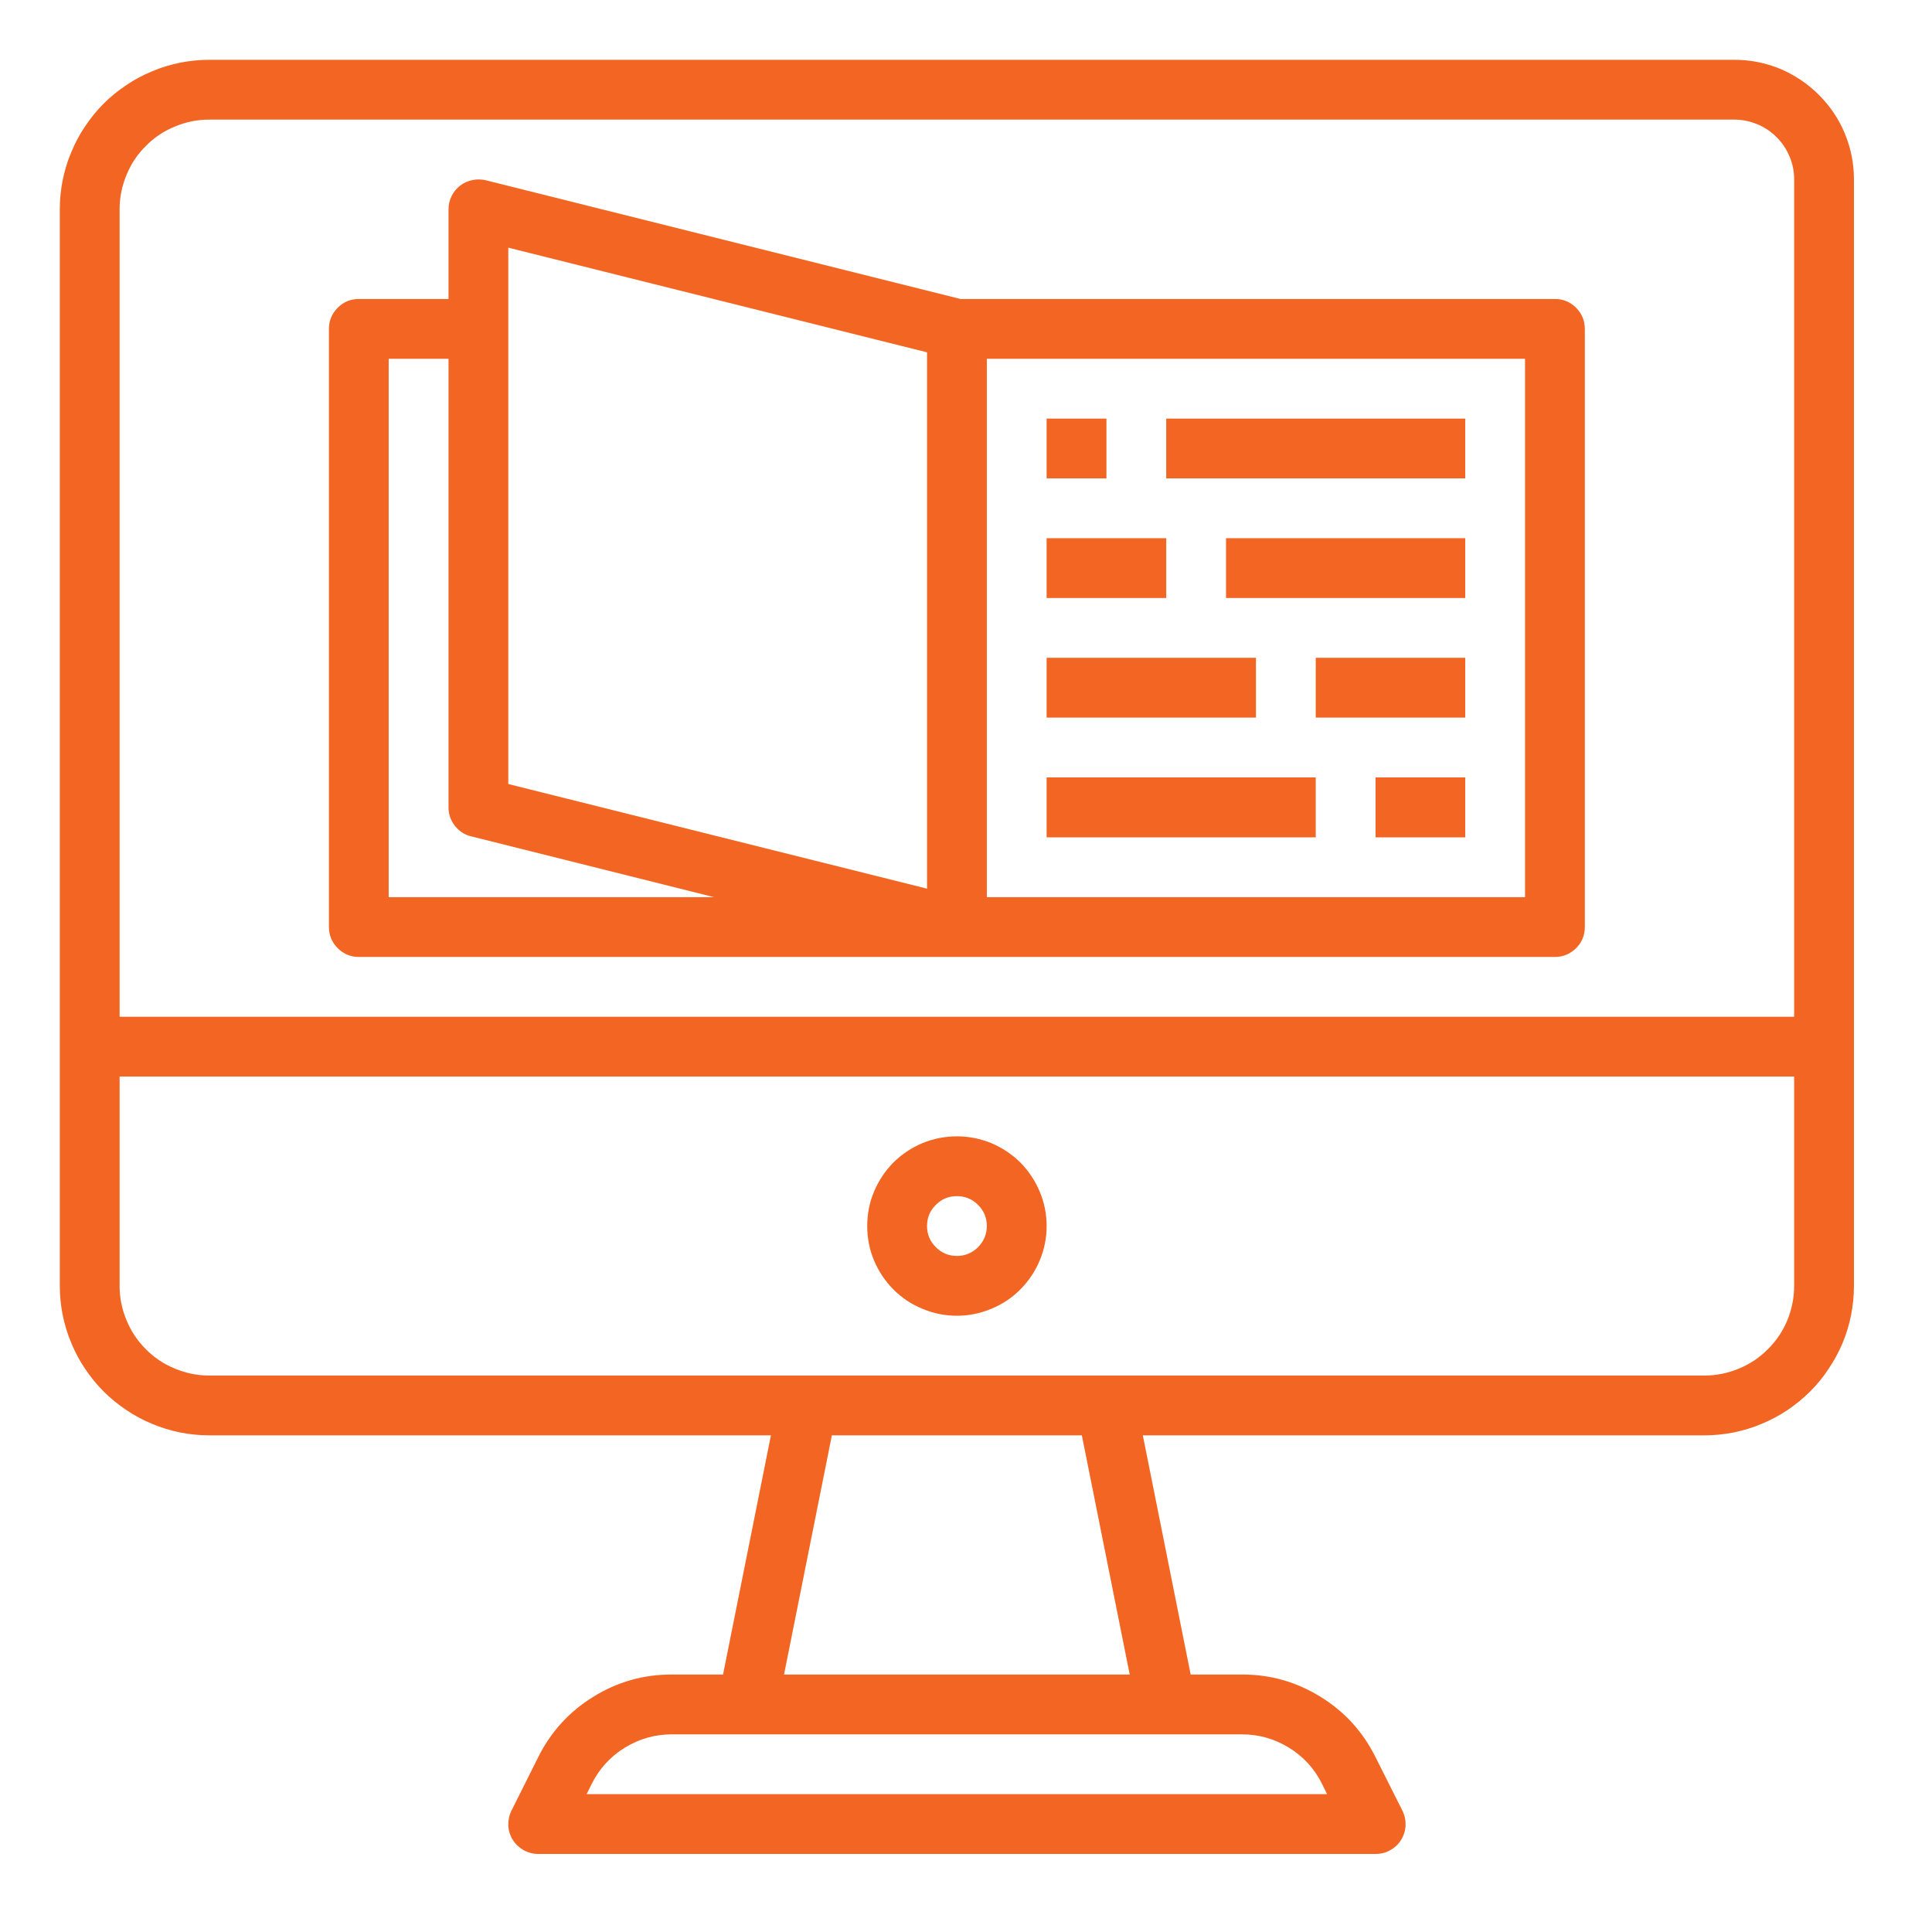 <svg xmlns="http://www.w3.org/2000/svg" xmlns:xlink="http://www.w3.org/1999/xlink" width="70" zoomAndPan="magnify" viewBox="0 0 52.5 52.5" height="70" preserveAspectRatio="xMidYMid meet" version="1.0"><path fill="#f26522" d="M 47.129 1.625 L 5.688 1.625 C 5.422 1.625 5.156 1.652 4.895 1.703 C 4.633 1.758 4.379 1.832 4.133 1.938 C 3.887 2.039 3.652 2.164 3.434 2.312 C 3.211 2.461 3.004 2.629 2.816 2.816 C 2.629 3.004 2.461 3.211 2.312 3.434 C 2.164 3.652 2.039 3.887 1.938 4.133 C 1.832 4.379 1.758 4.633 1.703 4.895 C 1.652 5.156 1.625 5.422 1.625 5.688 L 1.625 34.941 C 1.625 35.207 1.652 35.473 1.703 35.734 C 1.758 35.996 1.832 36.25 1.938 36.496 C 2.039 36.742 2.164 36.977 2.312 37.195 C 2.461 37.418 2.629 37.625 2.816 37.812 C 3.004 38 3.211 38.168 3.434 38.316 C 3.652 38.465 3.887 38.59 4.133 38.691 C 4.379 38.797 4.633 38.871 4.895 38.926 C 5.156 38.977 5.422 39.004 5.688 39.004 L 20.949 39.004 L 19.648 45.504 L 18.262 45.504 C 17.488 45.5 16.777 45.703 16.121 46.109 C 15.469 46.512 14.969 47.059 14.625 47.75 L 13.898 49.203 C 13.836 49.328 13.809 49.465 13.812 49.605 C 13.82 49.746 13.859 49.875 13.934 49.996 C 14.008 50.113 14.109 50.207 14.23 50.277 C 14.355 50.344 14.484 50.379 14.625 50.379 L 37.379 50.379 C 37.52 50.379 37.652 50.348 37.777 50.277 C 37.898 50.211 38 50.117 38.074 49.996 C 38.148 49.875 38.188 49.746 38.195 49.605 C 38.199 49.465 38.172 49.328 38.109 49.203 L 37.379 47.75 C 37.035 47.059 36.539 46.512 35.883 46.109 C 35.227 45.703 34.516 45.5 33.746 45.504 L 32.355 45.504 L 31.055 39.004 L 46.316 39.004 C 46.582 39.004 46.848 38.977 47.109 38.926 C 47.371 38.871 47.625 38.797 47.871 38.691 C 48.117 38.59 48.352 38.465 48.574 38.316 C 48.793 38.168 49 38 49.188 37.812 C 49.375 37.625 49.547 37.418 49.691 37.195 C 49.84 36.977 49.965 36.742 50.07 36.496 C 50.172 36.25 50.25 35.996 50.301 35.734 C 50.352 35.473 50.379 35.207 50.379 34.941 L 50.379 4.875 C 50.379 4.445 50.297 4.031 50.133 3.633 C 49.969 3.234 49.73 2.883 49.426 2.578 C 49.121 2.273 48.77 2.039 48.375 1.871 C 47.977 1.707 47.559 1.625 47.129 1.625 Z M 33.746 47.129 C 34.207 47.129 34.633 47.25 35.027 47.492 C 35.422 47.734 35.719 48.062 35.926 48.477 L 36.062 48.754 L 15.941 48.754 L 16.078 48.477 C 16.285 48.062 16.586 47.734 16.977 47.492 C 17.371 47.25 17.797 47.129 18.262 47.129 Z M 21.305 45.504 L 22.605 39.004 L 29.398 39.004 L 30.699 45.504 Z M 48.754 34.941 C 48.754 35.266 48.691 35.574 48.57 35.875 C 48.445 36.172 48.27 36.438 48.039 36.664 C 47.812 36.895 47.547 37.07 47.25 37.191 C 46.949 37.316 46.641 37.379 46.316 37.379 L 5.688 37.379 C 5.363 37.379 5.055 37.316 4.754 37.191 C 4.457 37.07 4.191 36.895 3.965 36.664 C 3.734 36.438 3.559 36.172 3.438 35.875 C 3.312 35.574 3.25 35.266 3.25 34.941 L 3.25 29.254 L 48.754 29.254 Z M 48.754 27.629 L 3.25 27.629 L 3.25 5.688 C 3.25 5.363 3.312 5.055 3.438 4.754 C 3.559 4.457 3.734 4.191 3.965 3.965 C 4.191 3.734 4.457 3.559 4.754 3.438 C 5.055 3.312 5.363 3.25 5.688 3.25 L 47.129 3.25 C 47.344 3.25 47.551 3.293 47.75 3.375 C 47.949 3.457 48.125 3.574 48.277 3.727 C 48.43 3.879 48.547 4.055 48.629 4.254 C 48.715 4.453 48.754 4.66 48.754 4.875 Z M 48.754 27.629 " fill-opacity="1" fill-rule="nonzero"/><path fill="#f26522" d="M 26.004 35.754 C 26.324 35.754 26.637 35.691 26.934 35.566 C 27.234 35.445 27.496 35.27 27.727 35.039 C 27.953 34.812 28.129 34.547 28.254 34.25 C 28.379 33.949 28.441 33.641 28.441 33.316 C 28.441 32.992 28.379 32.68 28.254 32.383 C 28.129 32.086 27.953 31.82 27.727 31.59 C 27.496 31.363 27.234 31.188 26.934 31.062 C 26.637 30.941 26.324 30.879 26.004 30.879 C 25.68 30.879 25.367 30.941 25.07 31.062 C 24.77 31.188 24.508 31.363 24.277 31.59 C 24.051 31.82 23.875 32.086 23.75 32.383 C 23.625 32.68 23.566 32.992 23.566 33.316 C 23.566 33.641 23.625 33.949 23.75 34.25 C 23.875 34.547 24.051 34.812 24.277 35.039 C 24.508 35.27 24.77 35.445 25.07 35.566 C 25.367 35.691 25.68 35.754 26.004 35.754 Z M 26.004 32.504 C 26.227 32.504 26.418 32.582 26.578 32.742 C 26.734 32.898 26.816 33.09 26.816 33.316 C 26.816 33.539 26.734 33.73 26.578 33.891 C 26.418 34.047 26.227 34.129 26.004 34.129 C 25.777 34.129 25.586 34.047 25.43 33.891 C 25.27 33.73 25.191 33.539 25.191 33.316 C 25.191 33.09 25.27 32.898 25.43 32.742 C 25.586 32.582 25.777 32.504 26.004 32.504 Z M 26.004 32.504 " fill-opacity="1" fill-rule="nonzero"/><path fill="#f26522" d="M 42.254 8.125 L 26.102 8.125 L 13.199 4.898 C 13.078 4.871 12.957 4.867 12.832 4.895 C 12.711 4.918 12.602 4.969 12.5 5.047 C 12.402 5.125 12.324 5.219 12.27 5.332 C 12.215 5.445 12.188 5.562 12.188 5.688 L 12.188 8.125 L 9.75 8.125 C 9.527 8.125 9.336 8.203 9.176 8.363 C 9.02 8.523 8.938 8.715 8.938 8.938 L 8.938 25.191 C 8.938 25.414 9.02 25.605 9.176 25.766 C 9.336 25.922 9.527 26.004 9.75 26.004 L 42.254 26.004 C 42.477 26.004 42.668 25.922 42.828 25.766 C 42.988 25.605 43.066 25.414 43.066 25.191 L 43.066 8.938 C 43.066 8.715 42.988 8.523 42.828 8.363 C 42.668 8.203 42.477 8.125 42.254 8.125 Z M 10.562 24.379 L 10.562 9.75 L 12.188 9.75 L 12.188 21.941 C 12.188 22.125 12.246 22.293 12.359 22.438 C 12.477 22.586 12.621 22.684 12.805 22.727 L 19.402 24.379 Z M 25.191 24.148 L 13.812 21.305 L 13.812 6.73 L 25.191 9.574 Z M 41.441 24.379 L 26.816 24.379 L 26.816 9.75 L 41.441 9.75 Z M 41.441 24.379 " fill-opacity="1" fill-rule="nonzero"/><path fill="#f26522" d="M 28.441 11.375 L 30.066 11.375 L 30.066 13 L 28.441 13 Z M 28.441 11.375 " fill-opacity="1" fill-rule="nonzero"/><path fill="#f26522" d="M 31.691 11.375 L 39.816 11.375 L 39.816 13 L 31.691 13 Z M 31.691 11.375 " fill-opacity="1" fill-rule="nonzero"/><path fill="#f26522" d="M 28.441 17.875 L 34.129 17.875 L 34.129 19.5 L 28.441 19.5 Z M 28.441 17.875 " fill-opacity="1" fill-rule="nonzero"/><path fill="#f26522" d="M 35.754 17.875 L 39.816 17.875 L 39.816 19.5 L 35.754 19.5 Z M 35.754 17.875 " fill-opacity="1" fill-rule="nonzero"/><path fill="#f26522" d="M 28.441 21.125 L 35.754 21.125 L 35.754 22.754 L 28.441 22.754 Z M 28.441 21.125 " fill-opacity="1" fill-rule="nonzero"/><path fill="#f26522" d="M 37.379 21.125 L 39.816 21.125 L 39.816 22.754 L 37.379 22.754 Z M 37.379 21.125 " fill-opacity="1" fill-rule="nonzero"/><path fill="#f26522" d="M 28.441 14.625 L 31.691 14.625 L 31.691 16.25 L 28.441 16.25 Z M 28.441 14.625 " fill-opacity="1" fill-rule="nonzero"/><path fill="#f26522" d="M 33.316 14.625 L 39.816 14.625 L 39.816 16.25 L 33.316 16.25 Z M 33.316 14.625 " fill-opacity="1" fill-rule="nonzero"/></svg>